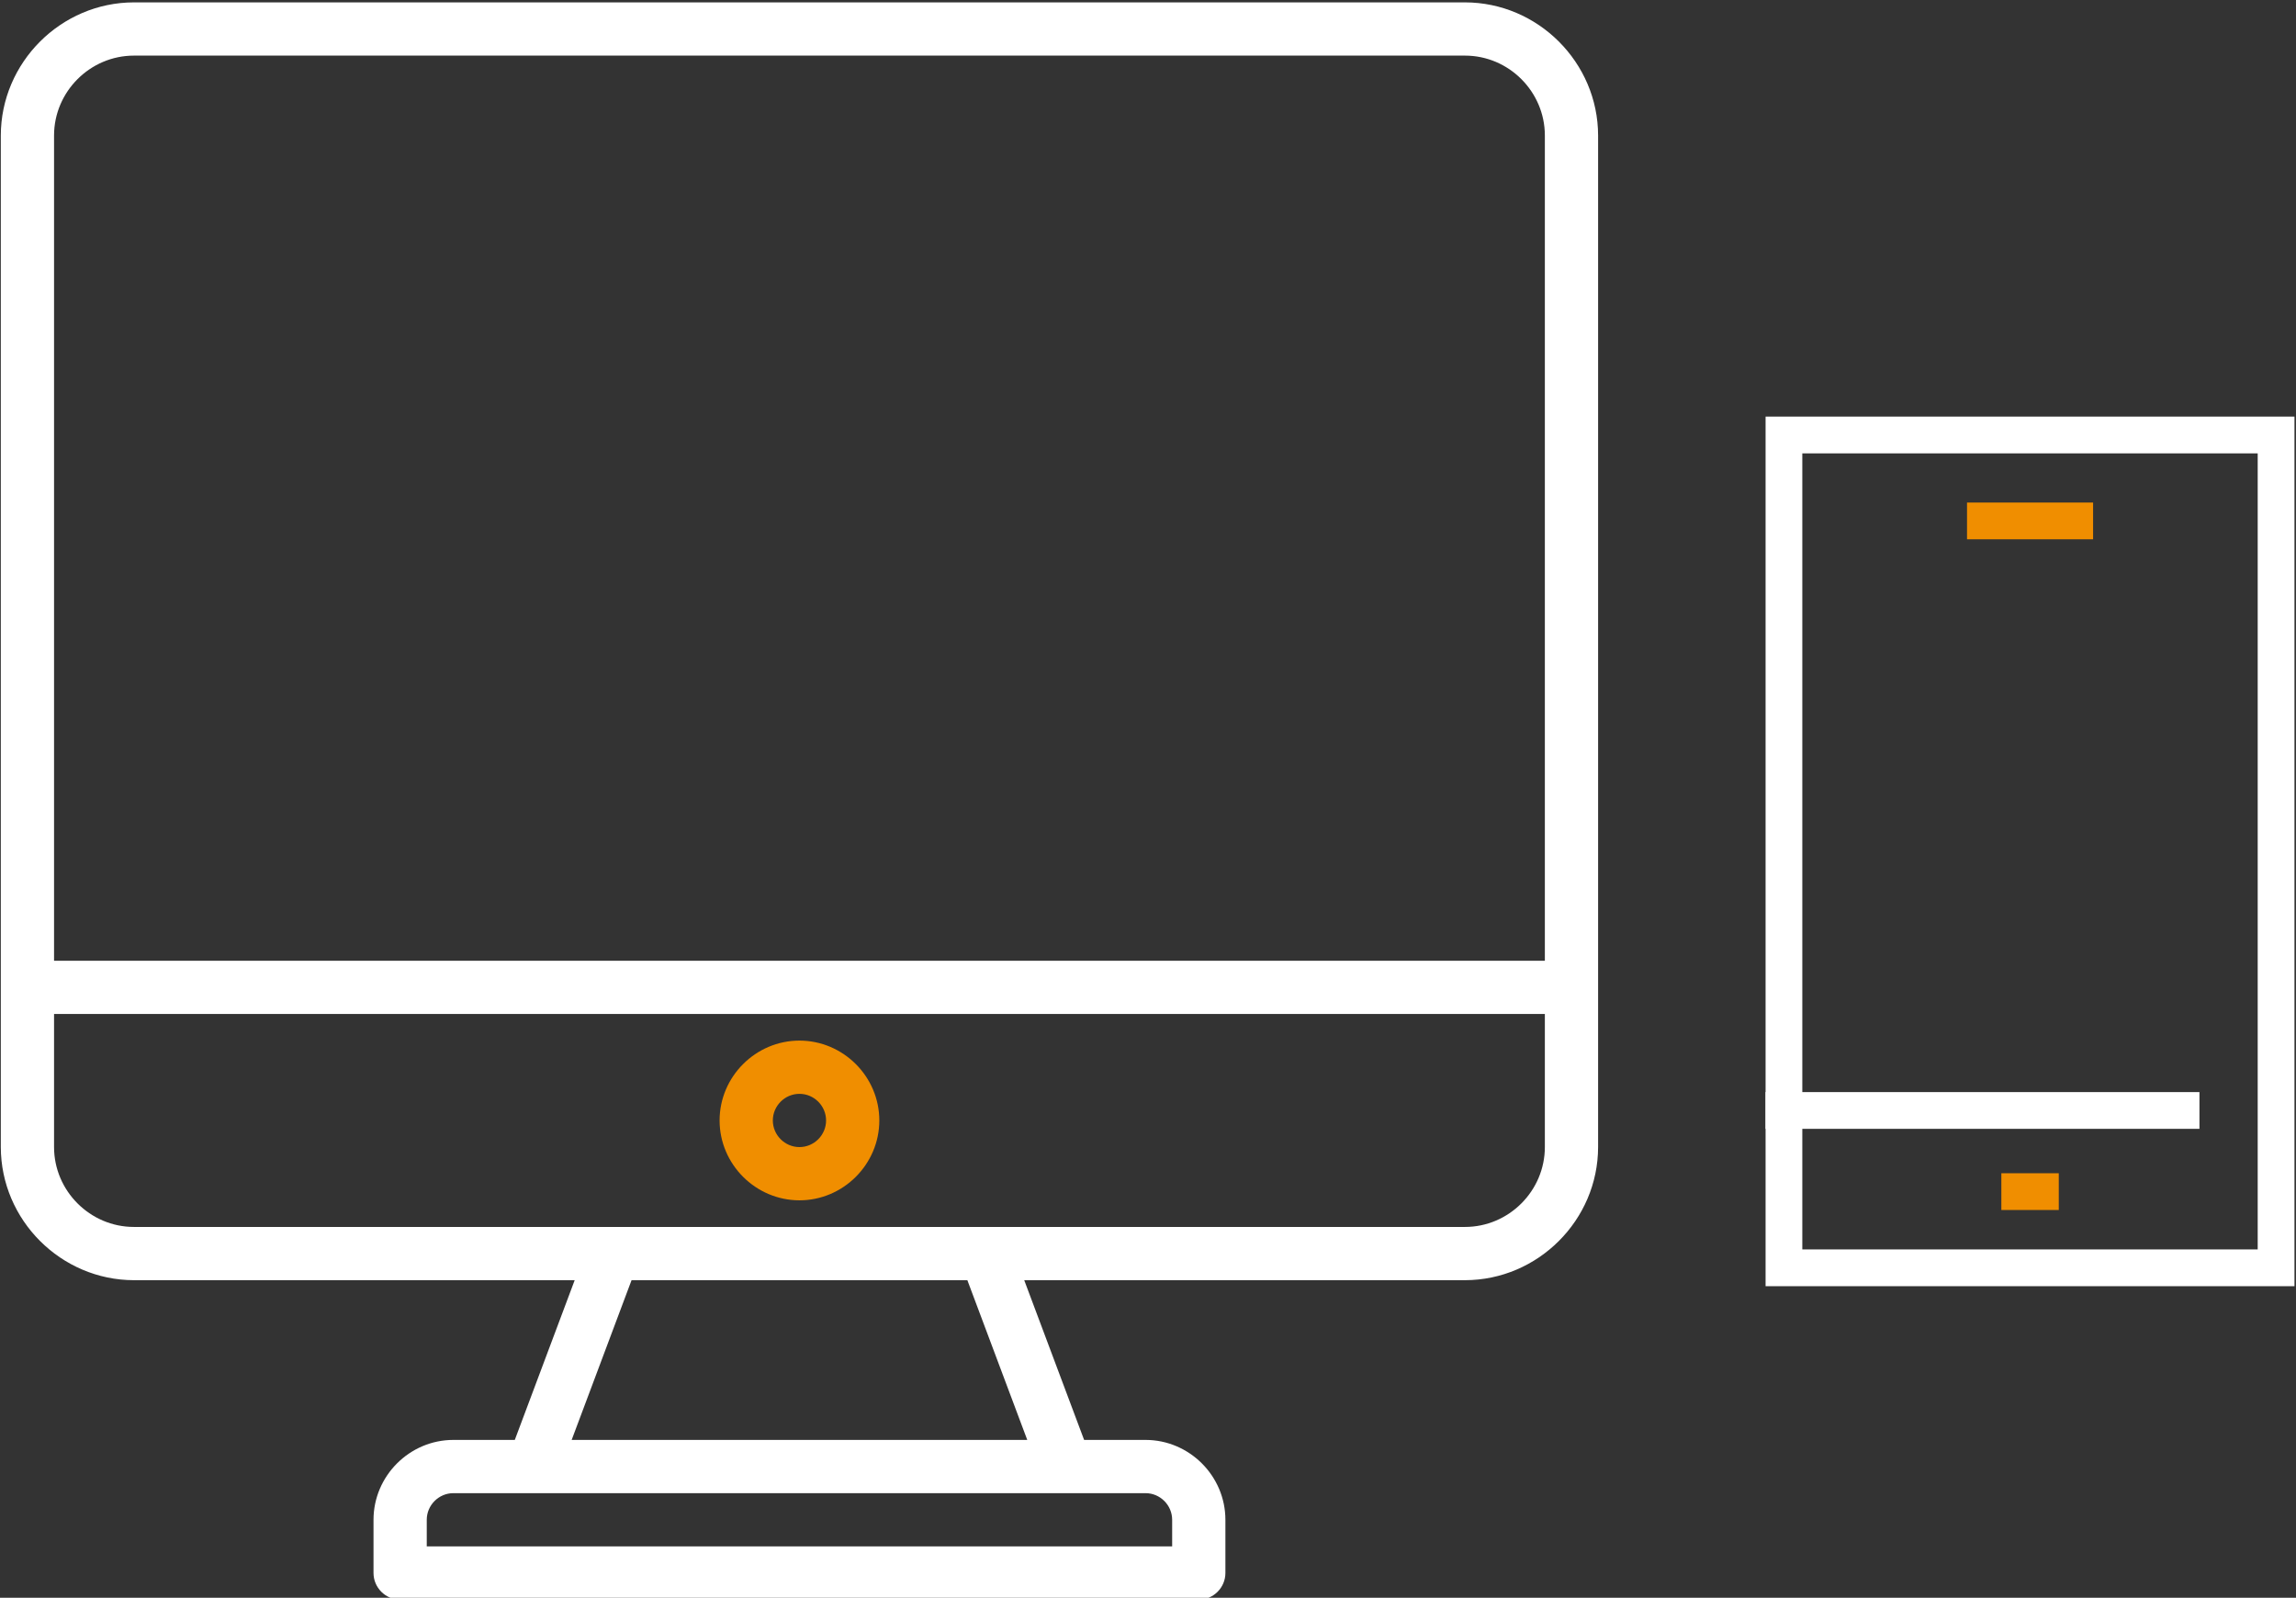 <?xml version="1.0" encoding="UTF-8" standalone="no"?>
<!DOCTYPE svg PUBLIC "-//W3C//DTD SVG 1.1//EN" "http://www.w3.org/Graphics/SVG/1.1/DTD/svg11.dtd">
<svg width="100%" height="100%" viewBox="0 0 513 357" version="1.1" xmlns="http://www.w3.org/2000/svg" xmlns:xlink="http://www.w3.org/1999/xlink" xml:space="preserve" xmlns:serif="http://www.serif.com/" style="fill-rule:evenodd;clip-rule:evenodd;stroke-linejoin:round;stroke-miterlimit:2;">
    <rect x="0" y="0" width="513" height="357" fill="#333333" stroke="none"/>
    <g transform="matrix(5.349,0,0,5.349,-2030.85,-5940.84)">
        <g transform="matrix(1,0,0,1,0.924,0)">
            <g transform="matrix(1,0,0,1,-179.007,309.829)">
                <path d="M633.036,853.006L652.058,853.006L652.058,819.754L633.036,819.754L633.036,853.006ZM653.594,854.542L631.502,854.542L631.502,818.219L653.594,818.219L653.594,854.542Z" style="fill:white;fill-rule:nonzero;"/>
            </g>
            <g transform="matrix(-1,0,0,1,1102.12,331.471)">
                <rect x="631.502" y="824.792" width="18.125" height="1.535" style="fill:white;"/>
            </g>
            <g transform="matrix(-1,0,0,1,1106.09,338.251)">
                <rect x="641.348" y="821.402" width="2.399" height="1.535" style="fill:rgb(240,142,0);"/>
            </g>
            <g transform="matrix(-1,0,0,1,1106.09,282.219)">
                <rect x="639.915" y="849.418" width="5.266" height="1.535" style="fill:rgb(240,142,0);"/>
            </g>
        </g>
        <g transform="matrix(1,0,0,1,16.935,0)">
            <g transform="matrix(0.139,0,0,0.139,360.544,1108.52)">
                <path d="M456,16L56,16C34.067,16.026 16.026,34.067 16,56L16,360C16.026,381.933 34.067,399.974 56,400L188.456,400L170.456,448L152,448C138.834,448 128,458.834 128,472L128,488C128,492.389 131.611,496 136,496L376,496C380.389,496 384,492.389 384,488L384,472C384,458.834 373.166,448 360,448L341.544,448L323.544,400L456,400C477.933,399.974 495.974,381.933 496,360L496,56C495.974,34.067 477.933,16.026 456,16ZM56,32L456,32C469.166,32 480,42.834 480,56L480,304L32,304L32,56C32,42.834 42.834,32 56,32ZM368,472L368,480L144,480L144,472C144,467.611 147.611,464 152,464L360,464C364.389,464 368,467.611 368,472ZM324.456,448L187.544,448L205.544,400L306.456,400L324.456,448ZM456,384L56,384C42.834,384 32,373.166 32,360L32,320L480,320L480,360C480,373.166 469.166,384 456,384Z" style="fill:white;fill-rule:nonzero;"/>
            </g>
            <g transform="matrix(0.139,0,0,0.139,360.544,1108.52)">
                <path d="M256,328C242.834,328 232,338.834 232,352C232,365.166 242.834,376 256,376C269.166,376 280,365.166 280,352C280,338.834 269.166,328 256,328ZM256,360C251.611,360 248,356.389 248,352C248,347.611 251.611,344 256,344C260.389,344 264,347.611 264,352C264,356.389 260.389,360 256,360Z" style="fill:rgb(240,142,0);fill-rule:nonzero;"/>
            </g>
        </g>
    </g>
</svg>
